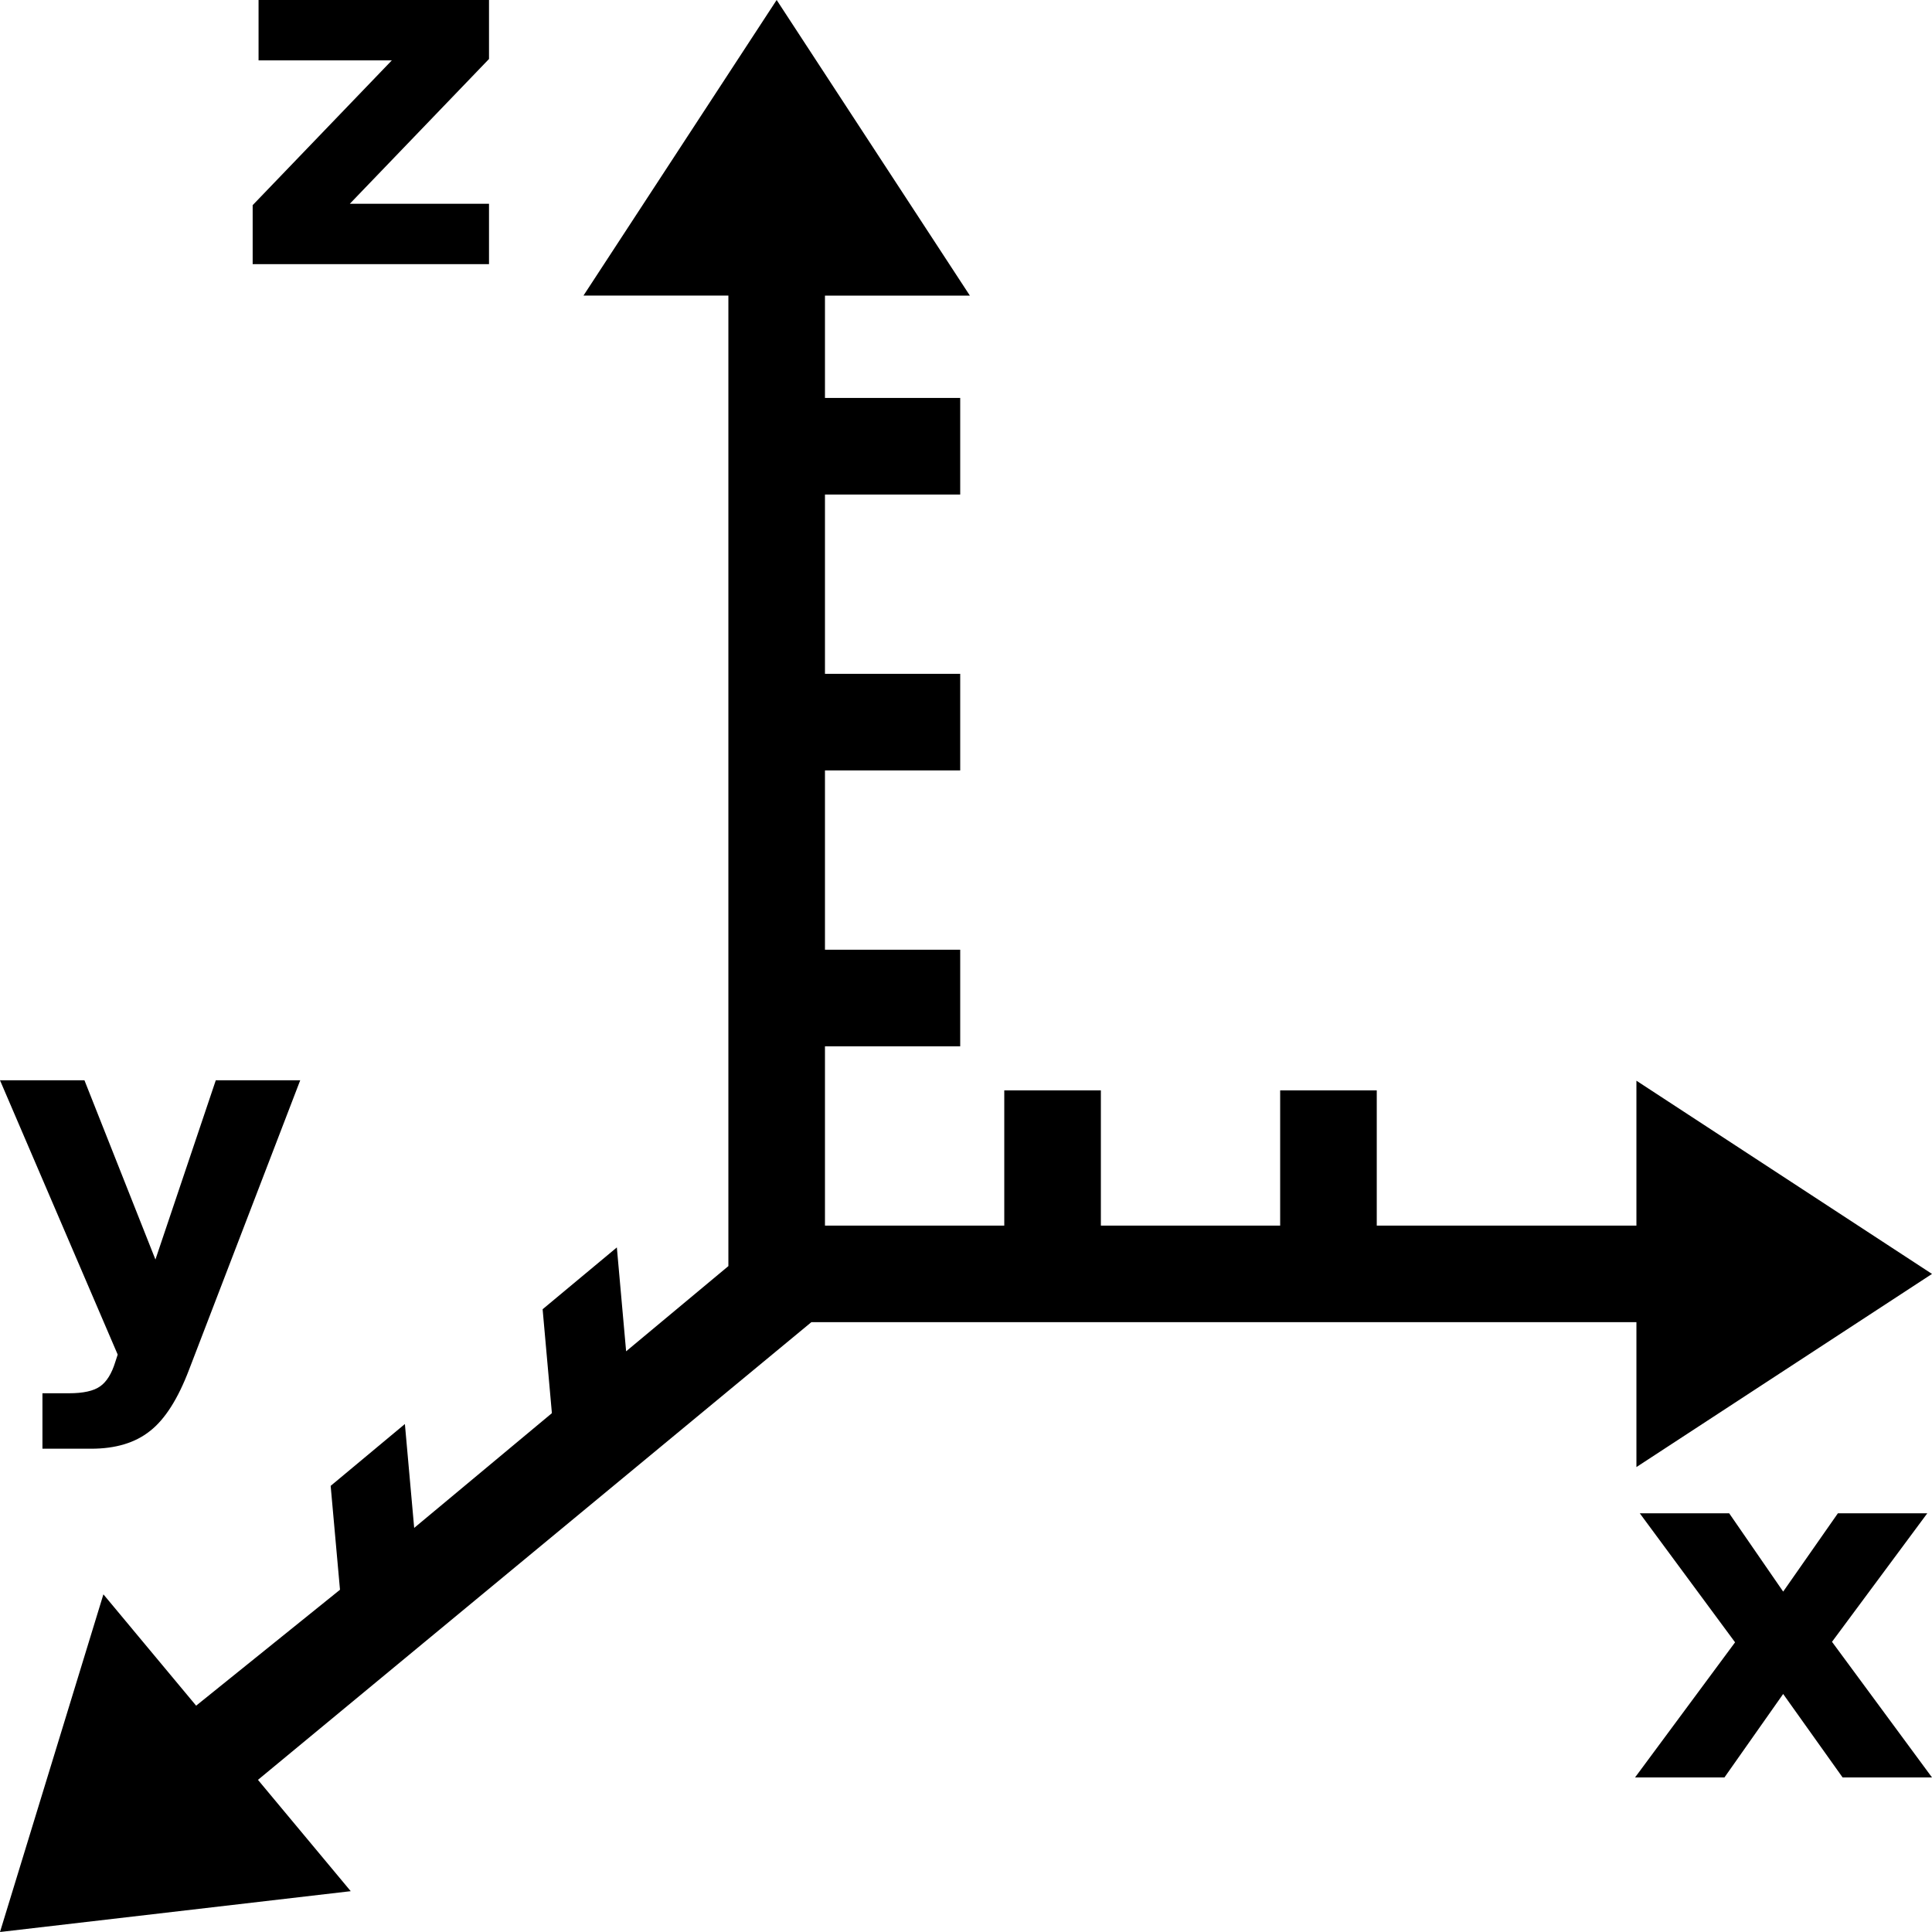 <?xml version="1.0" encoding="utf-8"?>
<svg width="800px" height="800px" viewBox="0 0 100 100" xmlns="http://www.w3.org/2000/svg" xmlns:xlink="http://www.w3.org/1999/xlink" aria-hidden="true" role="img" class="iconify iconify--gis" preserveAspectRatio="xMidYMid meet"><path d="M13.383 0v3.125h6.898l-7.203 7.494v3.053h12.233v-3.125h-7.204l7.204-7.494V0H13.383zm26.816 0l-9.998 15.299h7.5v50.234l-5.293 4.41l-.48-5.377l-3.842 3.2l.48 5.379l-7.128 5.939l-.481-5.377l-3.842 3.201l.483 5.377l-7.446 6l-4.8-5.762L0 100l18.154-2.113l-4.802-5.762l28.644-23.69h42.705v7.5L100 65.938L84.701 55.937v7.5h-13.44v-7h-5v7h-9.28v-7h-5v7H42.7v-9.28h7v-5h-7v-9.281h7v-5h-7v-9.28h7v-5h-7V15.3h7.5L40.2 0zM0 55.916l6.092 14.197l-.123.377c-.187.61-.451 1.036-.793 1.272c-.334.236-.871.353-1.612.353H2.197v2.87h2.528c1.261 0 2.274-.306 3.039-.917c.773-.602 1.45-1.665 2.027-3.187l5.748-14.965h-4.37l-3.124 9.277l-3.674-9.277H0zm84.875 22.412l4.932 6.678L84.63 92h4.627l3.039-4.32L95.373 92H100l-5.176-7.02l4.932-6.652h-4.627l-2.832 4.053l-2.795-4.053h-4.627z" fill="#000000" fill-rule="evenodd"></path></svg>